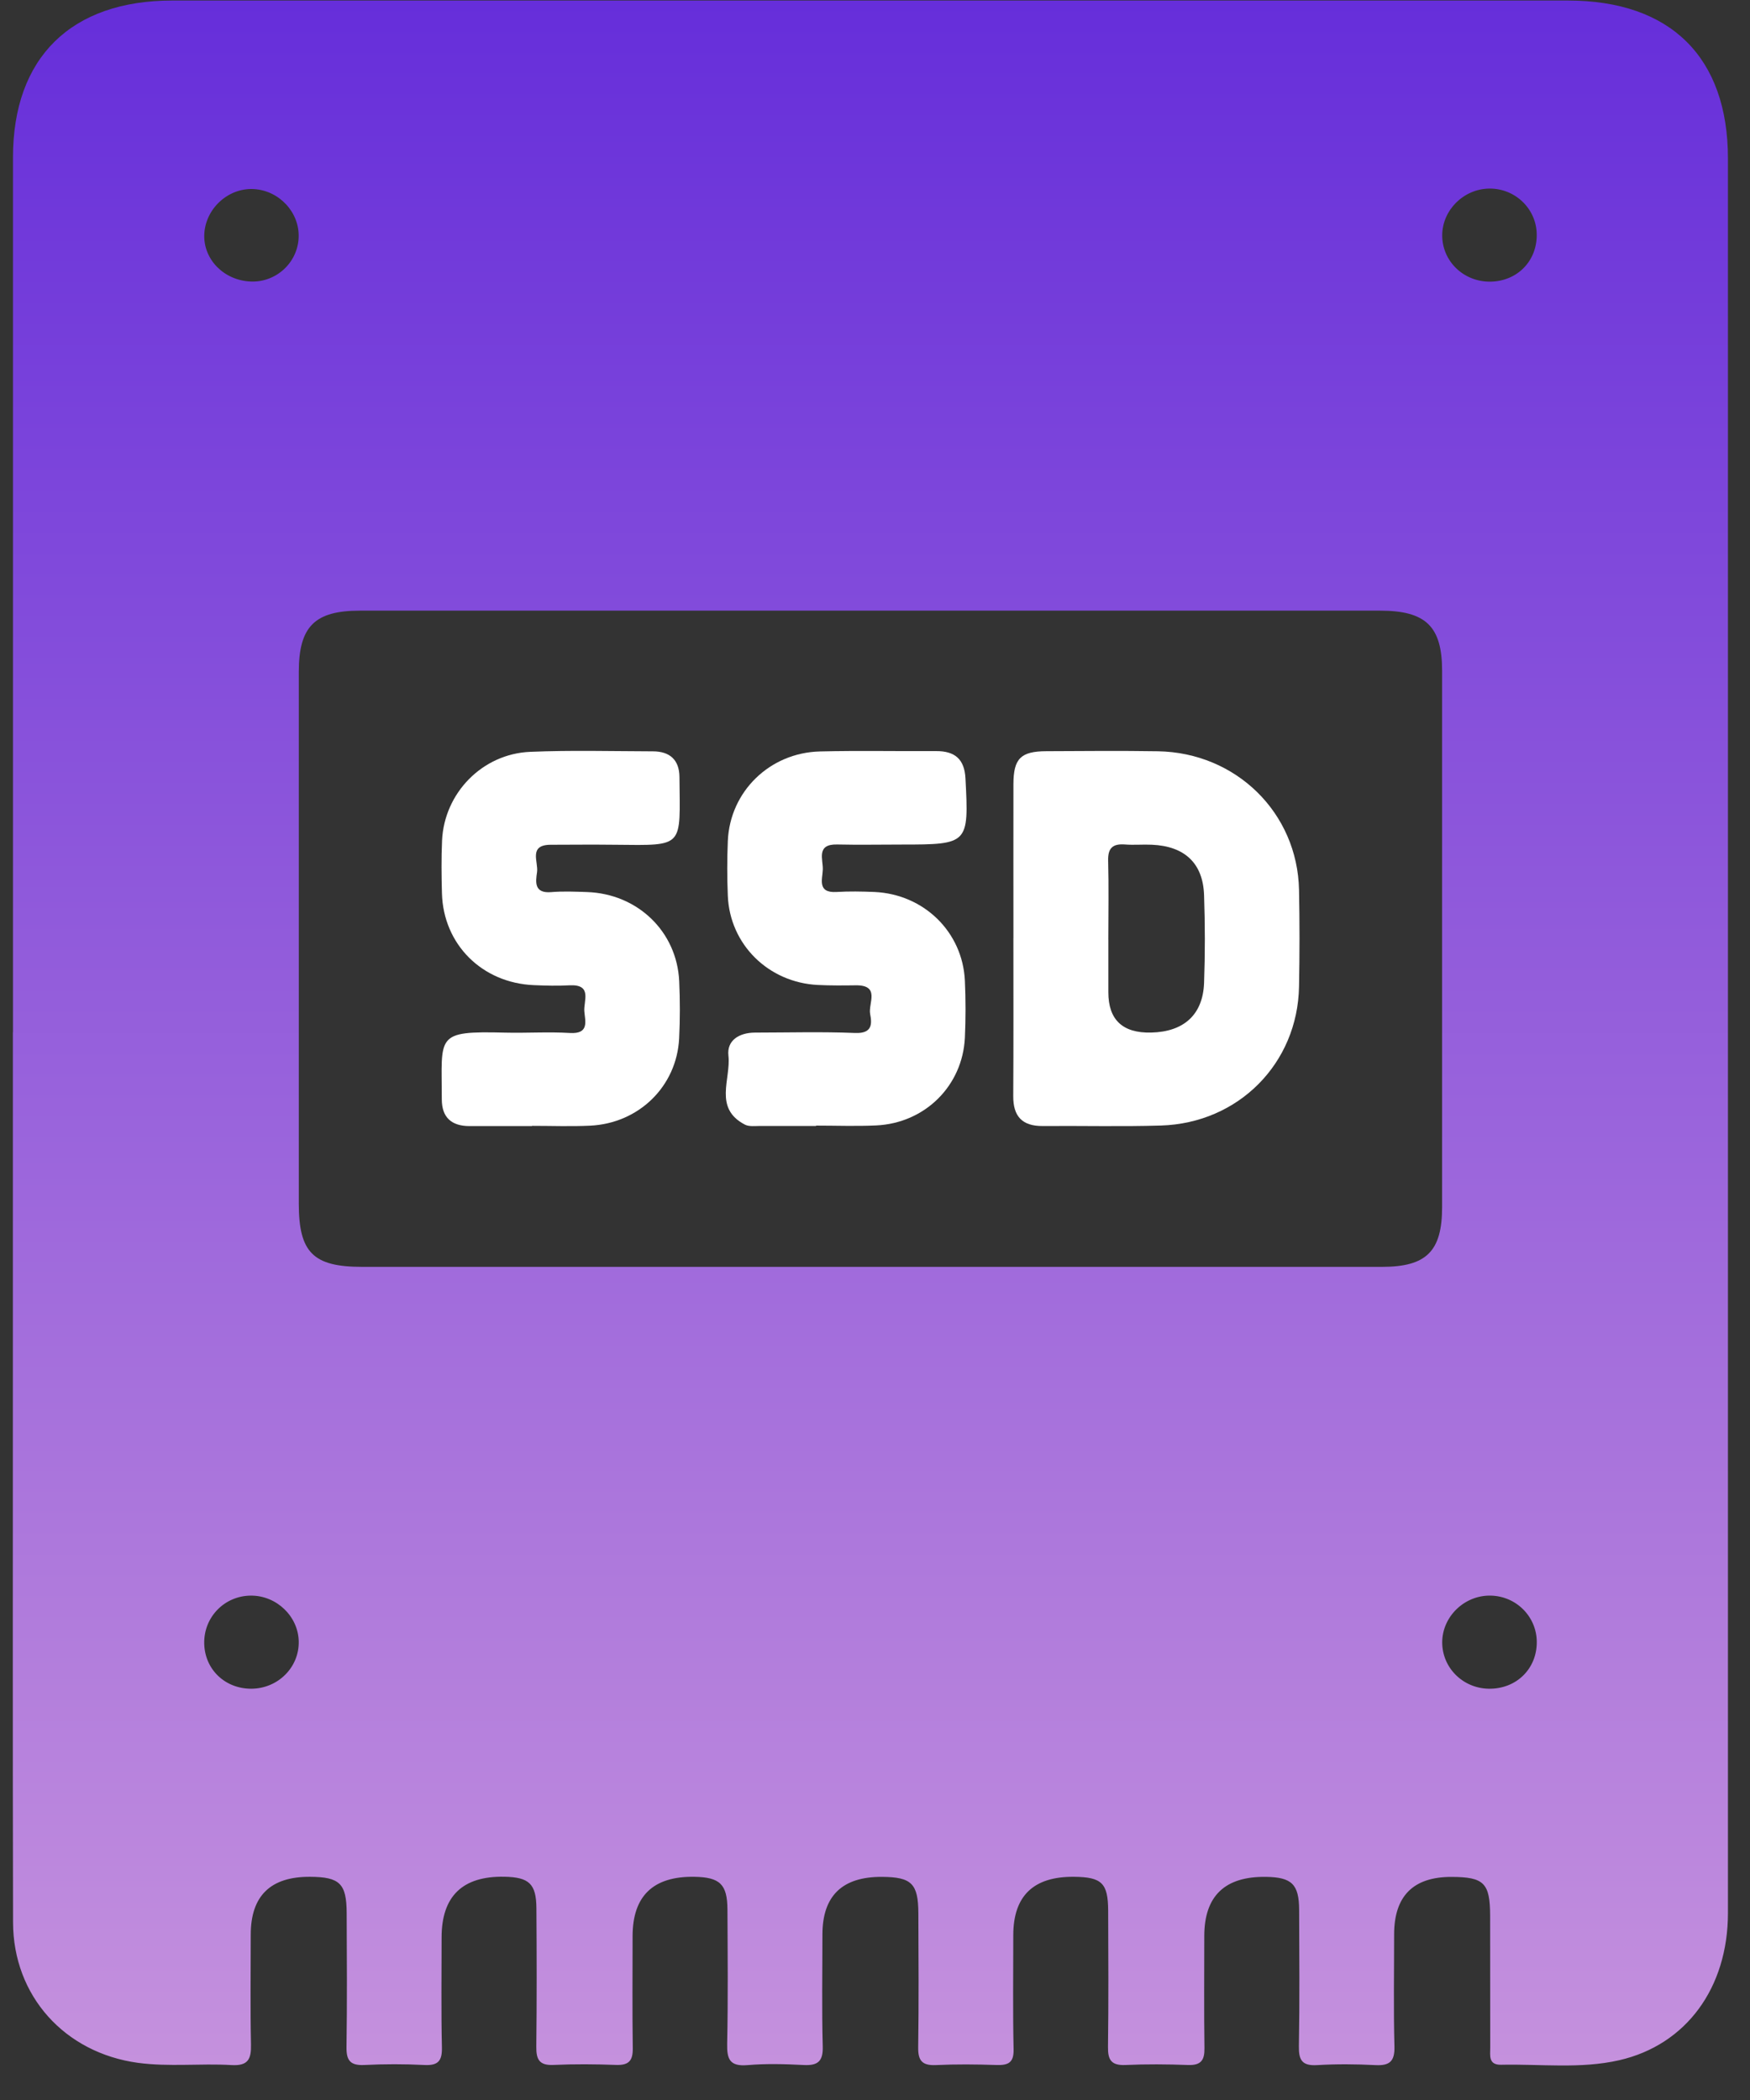 <svg width="50" height="60" viewBox="0 0 50 60" fill="none" xmlns="http://www.w3.org/2000/svg">
<rect x="0" y="0" width="50" height="60" fill="#333333" stroke="none"/>
<g clip-path="url(#clip0_277_1495)">
<path d="M0.371 29.492C0.371 21.159 0.371 12.826 0.371 4.492C0.373 1.648 2.028 0.015 4.923 0.015C18.214 0.015 31.505 0.015 44.796 0.015C47.73 0.015 49.37 1.636 49.37 4.532C49.37 21.241 49.37 37.948 49.37 54.656C49.37 56.795 48.176 58.427 46.262 58.864C45.152 59.117 44.015 58.968 42.892 58.993C42.52 59.002 42.578 58.727 42.578 58.506C42.575 57.249 42.578 55.993 42.575 54.737C42.573 53.8 42.401 53.63 41.475 53.626C40.38 53.623 39.832 54.171 39.832 55.271C39.832 56.338 39.813 57.407 39.841 58.474C39.851 58.894 39.706 59.025 39.294 59.003C38.743 58.975 38.187 58.97 37.635 59.003C37.197 59.03 37.105 58.856 37.111 58.461C37.134 57.162 37.123 55.864 37.118 54.566C37.115 53.837 36.907 53.636 36.176 53.625C34.997 53.606 34.408 54.17 34.408 55.318C34.408 56.385 34.398 57.454 34.413 58.521C34.418 58.866 34.312 59.013 33.943 59C33.348 58.978 32.751 58.973 32.156 59C31.75 59.018 31.651 58.852 31.657 58.484C31.674 57.186 31.667 55.888 31.662 54.589C31.658 53.802 31.479 53.631 30.688 53.623C29.53 53.611 28.951 54.167 28.951 55.291C28.951 56.38 28.936 57.469 28.96 58.558C28.968 58.943 28.798 59.01 28.466 59C27.893 58.981 27.317 58.975 26.744 59.002C26.352 59.02 26.229 58.881 26.234 58.499C26.253 57.223 26.244 55.944 26.239 54.668C26.236 53.817 26.045 53.63 25.2 53.625C24.065 53.618 23.498 54.167 23.498 55.273C23.498 56.34 23.478 57.408 23.507 58.475C23.519 58.904 23.358 59.022 22.954 59C22.424 58.973 21.889 58.958 21.361 59.003C20.849 59.047 20.767 58.834 20.776 58.39C20.803 57.114 20.79 55.836 20.784 54.559C20.781 53.836 20.57 53.635 19.837 53.623C18.662 53.605 18.074 54.171 18.074 55.321C18.074 56.388 18.064 57.457 18.079 58.524C18.084 58.874 17.968 59.011 17.604 58.998C17.009 58.976 16.412 58.971 15.817 58.998C15.405 59.018 15.319 58.839 15.323 58.477C15.338 57.159 15.335 55.839 15.326 54.521C15.321 53.824 15.118 53.635 14.412 53.621C13.216 53.598 12.617 54.176 12.617 55.357C12.617 56.404 12.602 57.45 12.626 58.497C12.634 58.876 12.525 59.02 12.127 59C11.554 58.971 10.978 58.971 10.405 59C10.006 59.018 9.895 58.867 9.9 58.492C9.919 57.216 9.911 55.938 9.905 54.661C9.902 53.816 9.708 53.628 8.86 53.623C7.73 53.616 7.164 54.167 7.164 55.276C7.164 56.323 7.149 57.37 7.171 58.417C7.18 58.831 7.089 59.03 6.615 59.002C5.726 58.95 4.829 59.058 3.939 58.938C1.844 58.651 0.378 57.023 0.373 54.928C0.361 49.715 0.368 44.501 0.368 39.288C0.368 36.022 0.368 32.755 0.368 29.489L0.371 29.492ZM24.821 36.196C29.71 36.196 34.597 36.196 39.486 36.196C40.758 36.196 41.203 35.749 41.203 34.486C41.203 29.38 41.203 24.274 41.203 19.169C41.203 17.896 40.739 17.447 39.425 17.447C29.712 17.447 19.999 17.447 10.286 17.447C8.99 17.447 8.538 17.901 8.537 19.196C8.537 24.259 8.537 29.323 8.537 34.388C8.537 35.784 8.947 36.196 10.345 36.196C15.169 36.196 19.994 36.196 24.819 36.196H24.821ZM42.585 8.047C43.362 8.035 43.93 7.442 43.906 6.67C43.884 5.946 43.274 5.375 42.541 5.388C41.816 5.402 41.213 6.001 41.206 6.715C41.201 7.462 41.818 8.058 42.585 8.047ZM7.18 48.249C7.943 48.246 8.554 47.636 8.535 46.891C8.518 46.179 7.902 45.589 7.176 45.589C6.418 45.589 5.819 46.201 5.835 46.958C5.85 47.697 6.428 48.251 7.18 48.249ZM43.908 46.919C43.908 46.192 43.323 45.603 42.59 45.589C41.84 45.574 41.204 46.191 41.206 46.929C41.208 47.653 41.798 48.238 42.536 48.249C43.318 48.261 43.908 47.688 43.908 46.919ZM7.156 8.043C7.885 8.077 8.508 7.507 8.533 6.78C8.559 6.068 7.979 5.444 7.253 5.402C6.517 5.36 5.859 5.968 5.836 6.712C5.816 7.419 6.402 8.01 7.156 8.043Z" fill="url(#paint0_linear_277_1495)"/>
<path d="M28.955 26.8C28.955 25.334 28.952 23.87 28.955 22.404C28.957 21.674 29.163 21.466 29.895 21.463C30.957 21.458 32.02 21.448 33.084 21.465C35.319 21.503 37.071 23.225 37.115 25.426C37.134 26.348 37.133 27.269 37.115 28.189C37.076 30.381 35.387 32.09 33.171 32.158C32.046 32.192 30.917 32.163 29.791 32.172C29.201 32.177 28.947 31.89 28.95 31.321C28.959 29.813 28.954 28.307 28.954 26.8H28.955ZM31.667 26.847C31.667 27.348 31.667 27.85 31.667 28.351C31.667 29.137 32.075 29.521 32.89 29.502C33.824 29.48 34.368 28.992 34.402 28.085C34.432 27.25 34.431 26.413 34.402 25.579C34.373 24.664 33.848 24.175 32.908 24.135C32.654 24.123 32.399 24.148 32.145 24.128C31.792 24.101 31.652 24.23 31.661 24.59C31.681 25.343 31.667 26.095 31.666 26.847H31.667Z" fill="white"/>
<path d="M15.2 32.174C14.606 32.174 14.011 32.174 13.416 32.174C12.896 32.174 12.623 31.923 12.623 31.409C12.623 29.578 12.42 29.454 14.435 29.504C15.05 29.519 15.669 29.477 16.283 29.514C16.842 29.548 16.719 29.174 16.695 28.896C16.67 28.603 16.934 28.119 16.273 28.152C15.934 28.171 15.593 28.162 15.253 28.147C13.772 28.085 12.667 26.983 12.627 25.524C12.613 25.023 12.608 24.519 12.63 24.018C12.691 22.66 13.779 21.538 15.149 21.481C16.315 21.432 17.486 21.464 18.654 21.467C19.142 21.467 19.409 21.715 19.413 22.199C19.428 24.219 19.573 24.157 17.585 24.136C16.97 24.129 16.353 24.134 15.737 24.136C15.088 24.137 15.388 24.628 15.344 24.919C15.303 25.199 15.257 25.531 15.751 25.489C16.089 25.46 16.431 25.476 16.77 25.487C18.219 25.536 19.341 26.616 19.406 28.037C19.43 28.579 19.431 29.125 19.404 29.668C19.336 31.037 18.253 32.097 16.859 32.162C16.308 32.188 15.755 32.167 15.202 32.167C15.202 32.169 15.202 32.172 15.202 32.174H15.2Z" fill="white"/>
<path d="M23.316 32.17C22.785 32.17 22.254 32.172 21.723 32.17C21.574 32.17 21.404 32.194 21.283 32.132C20.378 31.661 20.889 30.828 20.812 30.16C20.763 29.723 21.121 29.505 21.569 29.503C22.525 29.502 23.482 29.475 24.436 29.514C24.917 29.532 24.919 29.262 24.861 28.969C24.803 28.671 25.161 28.143 24.45 28.152C24.088 28.157 23.727 28.16 23.367 28.142C21.954 28.071 20.853 26.986 20.795 25.596C20.773 25.073 20.773 24.549 20.795 24.028C20.855 22.617 21.99 21.505 23.429 21.47C24.533 21.443 25.638 21.467 26.743 21.46C27.288 21.457 27.558 21.694 27.585 22.245C27.682 24.11 27.67 24.13 25.762 24.13C25.147 24.13 24.53 24.142 23.915 24.128C23.315 24.115 23.517 24.554 23.509 24.84C23.502 25.11 23.337 25.519 23.903 25.485C24.262 25.463 24.625 25.47 24.985 25.485C26.397 25.549 27.503 26.627 27.568 28.019C27.593 28.562 27.593 29.108 27.568 29.651C27.501 31.024 26.426 32.09 25.035 32.155C24.462 32.182 23.887 32.16 23.315 32.16C23.315 32.163 23.315 32.167 23.315 32.169L23.316 32.17Z" fill="white"/>
</g>
<defs>
<linearGradient id="paint0_linear_277_1495" x1="24.868" y1="0.015" x2="24.868" y2="59.014" gradientUnits="userSpaceOnUse">
<stop stop-color="#662EDA"/>
<stop offset="1" stop-color="#C591DD"/>
</linearGradient>
<clipPath id="clip0_277_1495">
<rect width="49" height="59" fill="white" transform="translate(0.37 0.015)"/>
</clipPath>
</defs>
</svg>
